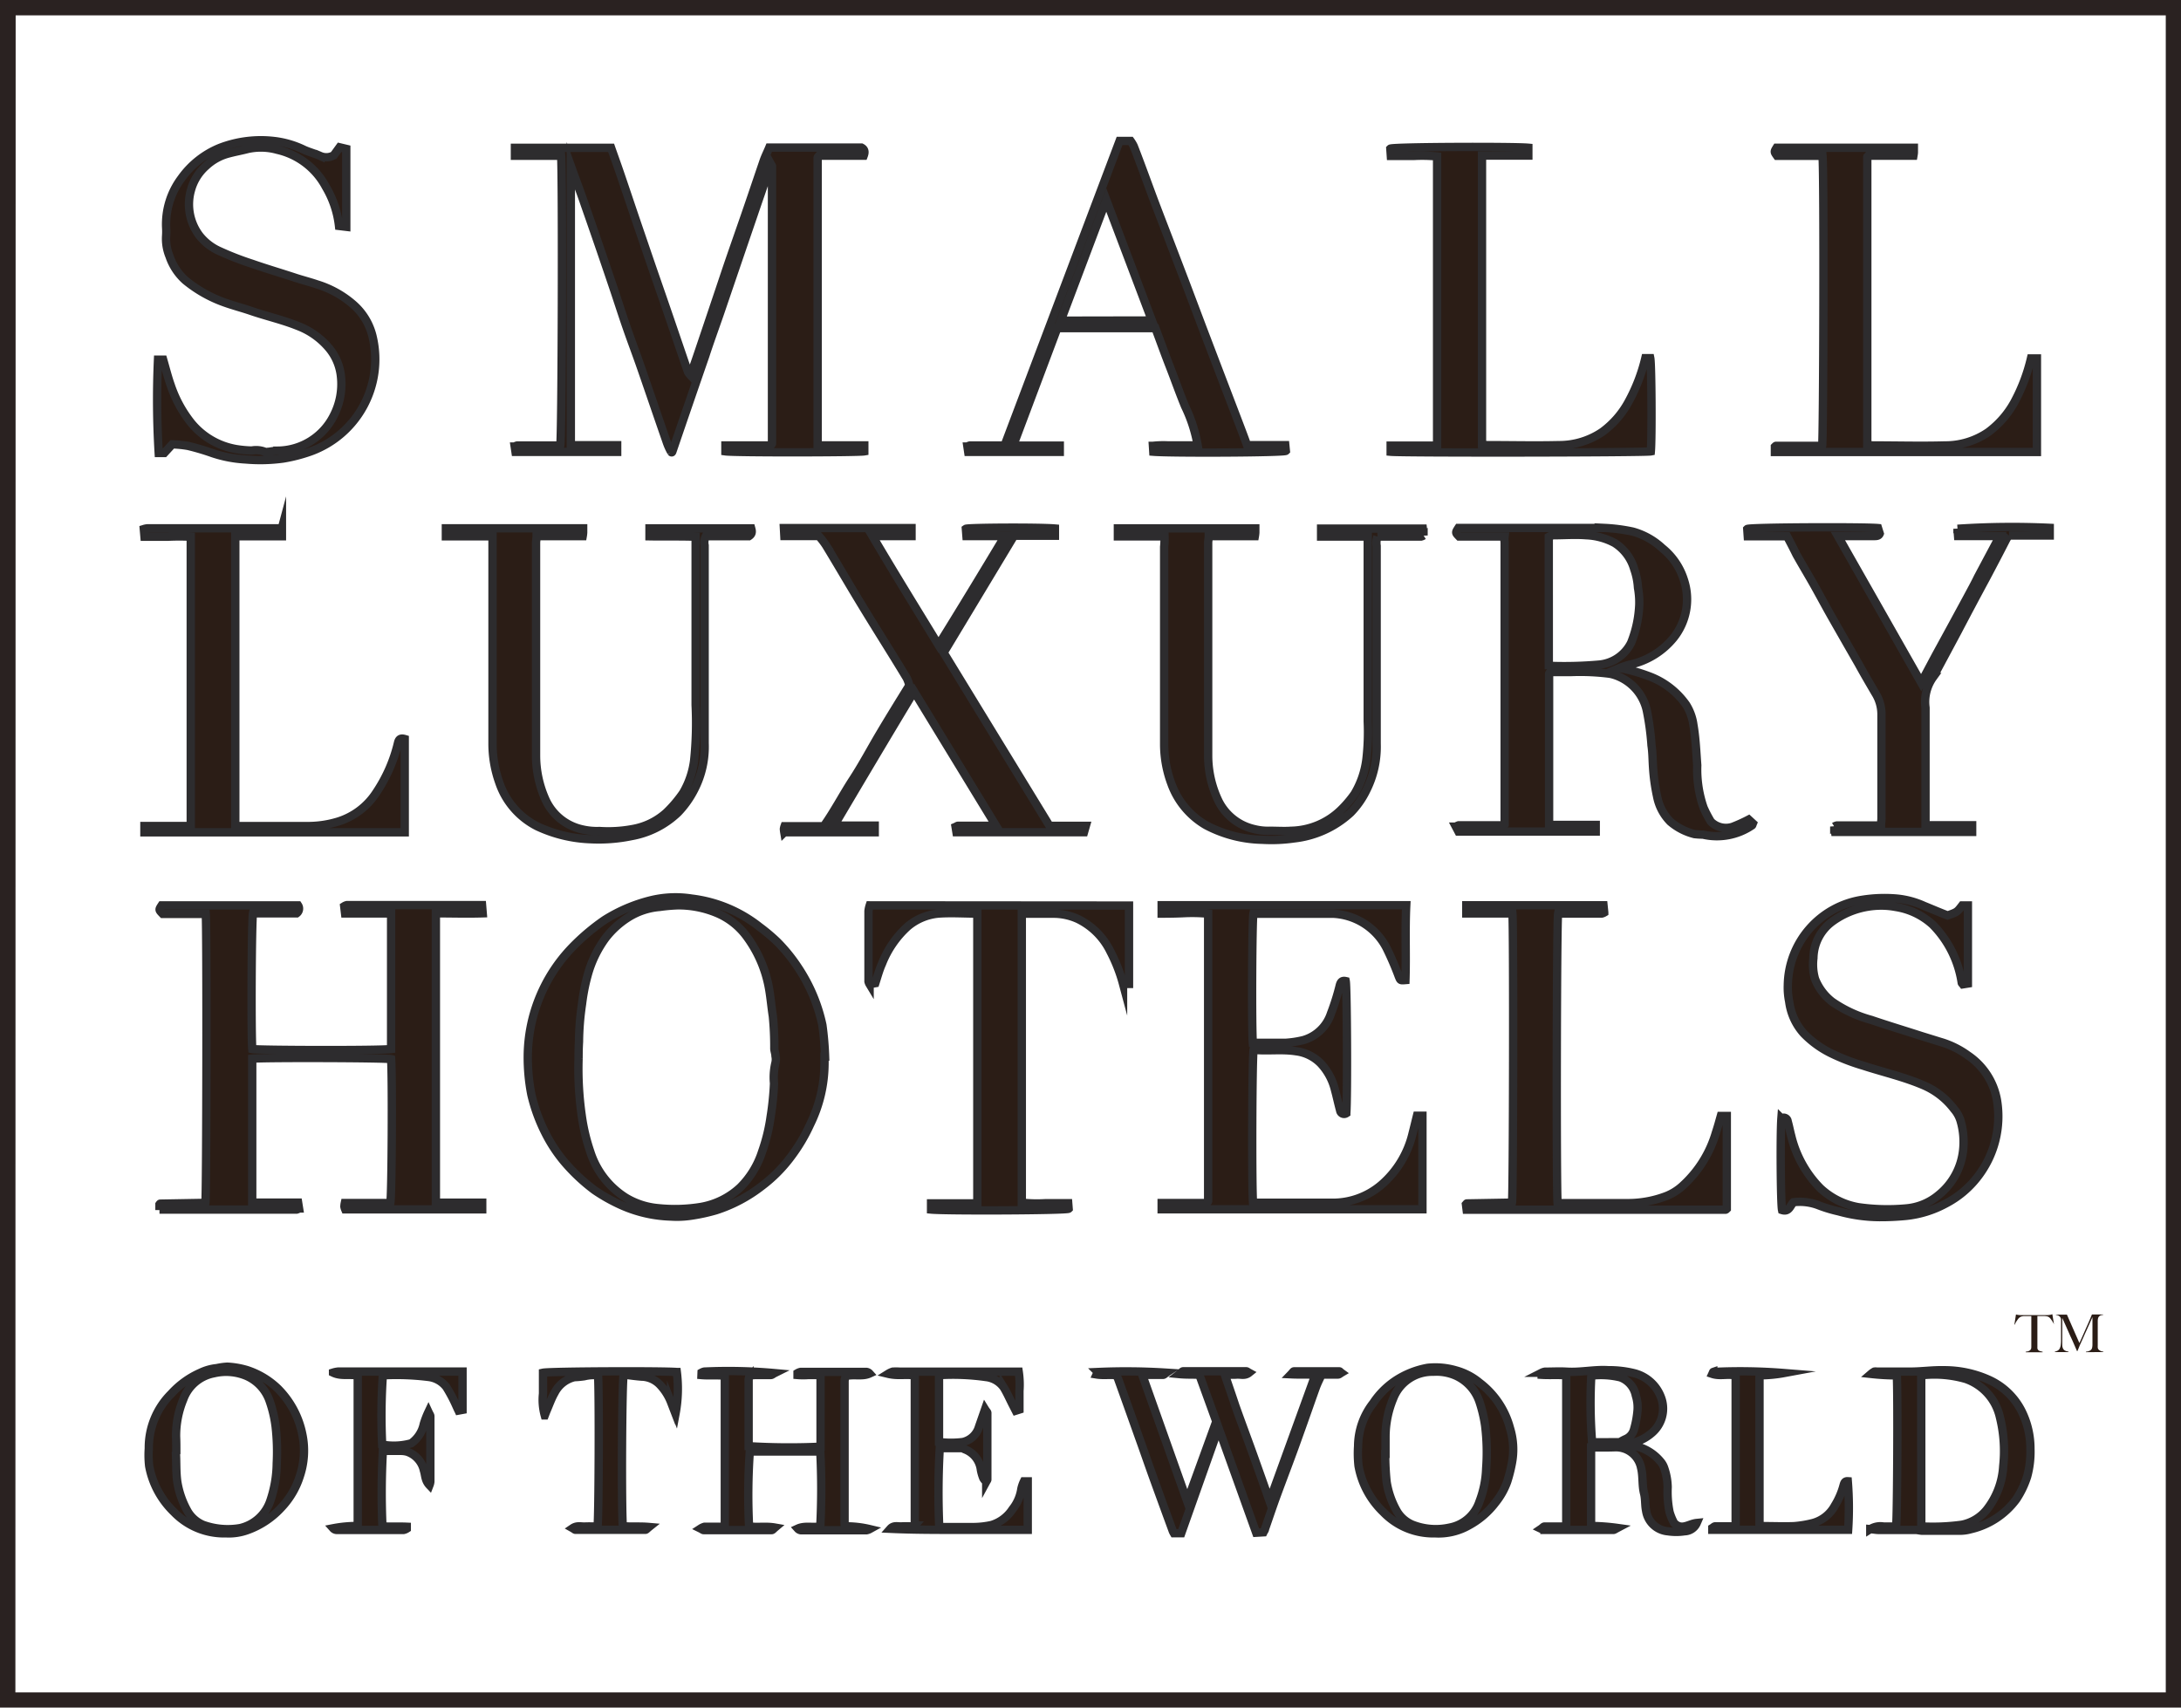 <svg id="Group_16454" data-name="Group 16454" xmlns="http://www.w3.org/2000/svg" xmlns:xlink="http://www.w3.org/1999/xlink" width="65.468" height="51.263" viewBox="0 0 65.468 51.263">
  <defs>
    <clipPath id="clip-path">
      <rect id="Rectangle_8814" data-name="Rectangle 8814" width="65.468" height="51.263" fill="none"/>
    </clipPath>
  </defs>
  <g id="Group_16453" data-name="Group 16453" clip-path="url(#clip-path)">
    <path id="Path_100998" data-name="Path 100998" d="M.125.125H65.539V51.333H.125ZM.435,51.03H65.181a.046.046,0,0,0,.022,0A.287.287,0,0,0,65.234,51V.487a.046.046,0,0,0,0-.022.288.288,0,0,0-.028-.031H.489a.046.046,0,0,0-.022,0A.178.178,0,0,0,.443.459Z" transform="translate(-0.098 -0.098)" fill="#2a2221"/>
    <path id="Path_100999" data-name="Path 100999" d="M.125.125H65.539V51.333H.125ZM.435,51.03H65.181a.046.046,0,0,0,.022,0A.287.287,0,0,0,65.234,51V.487a.046.046,0,0,0,0-.022.288.288,0,0,0-.028-.031H.489a.046.046,0,0,0-.022,0A.178.178,0,0,0,.443.459Z" transform="translate(-0.098 -0.098)" fill="none" stroke="#2a2221" stroke-miterlimit="10" stroke-width="0.25"/>
    <path id="Path_101000" data-name="Path 101000" d="M72.248,20.569H70.862v-.238h2.887c.089.255.185.517.275.783.19.556.375,1.114.565,1.668s.371,1.09.556,1.62q.252.726.5,1.454c.137.4.273.8.41,1.2a.546.546,0,0,0,.074.1c.1-.27.185-.515.268-.763q.409-1.21.815-2.423c.181-.532.368-1.062.552-1.594s.371-1.09.56-1.644c.048-.14.116-.273.172-.408h2.767c.1.052.109.135.068.244H79.991l-.031.033a.048.048,0,0,0-.011.022v8.641h1.4v.179c-.2.035-3.879.041-4.169,0v-.177h1.35l.035-.033s.013-.013.013-.02V20.877c0-.013-.015-.026-.031-.055-.174.51-.349,1.01-.519,1.511q-.51,1.491-1.018,2.983c-.146.423-.3.842-.436,1.262q-.495,1.43-.983,2.861c-.016.057-.037.026-.037.026a1.751,1.751,0,0,1-.144-.325c-.253-.726-.5-1.454-.752-2.18-.146-.423-.305-.839-.451-1.262s-.275-.831-.416-1.245q-.4-1.186-.815-2.37c-.137-.4-.286-.794-.436-1.21v8.386h1.391v.2H70.879l-.024-.161a.248.248,0,0,1,.074-.031h1.293c.052-.2.07-8.168.026-8.694" transform="translate(-55.405 -15.893)" fill="#2b1d16"/>
    <path id="Path_101001" data-name="Path 101001" d="M72.248,20.569H70.862v-.238h2.887c.089.255.185.517.275.783.19.556.375,1.114.565,1.668s.371,1.09.556,1.62q.252.726.5,1.454c.137.4.273.8.41,1.2a.546.546,0,0,0,.074.1c.1-.27.185-.515.268-.763q.409-1.21.815-2.423c.181-.532.368-1.062.552-1.594s.371-1.09.56-1.644c.048-.14.116-.273.172-.408h2.767c.1.052.109.135.068.244H79.991l-.031.033a.048.048,0,0,0-.011.022v8.641h1.4v.179c-.2.035-3.879.041-4.169,0v-.177h1.35l.035-.033s.013-.013.013-.02V20.877c0-.013-.015-.026-.031-.055-.174.51-.349,1.01-.519,1.511q-.51,1.491-1.018,2.983c-.146.423-.3.842-.436,1.262q-.495,1.43-.983,2.861c-.016.057-.037.026-.037.026a1.751,1.751,0,0,1-.144-.325c-.253-.726-.5-1.454-.752-2.18-.146-.423-.305-.839-.451-1.262s-.275-.831-.416-1.245q-.4-1.186-.815-2.37c-.137-.4-.286-.794-.436-1.21v8.386h1.391v.2H70.879l-.024-.161a.248.248,0,0,1,.074-.031h1.293C72.274,29.066,72.292,21.095,72.248,20.569Z" transform="translate(-55.405 -15.893)" fill="#2b1d16" stroke="#2d2c2e" stroke-miterlimit="10" stroke-width="0.25"/>
    <path id="Path_101002" data-name="Path 101002" d="M21.955,133.769v-.17s.015-.022.022-.022l1.356-.024c.035-.2.046-8.321.011-8.674H22.053c-.12-.124-.12-.124-.033-.257h4.095a.176.176,0,0,1-.044.24H24.763c-.044.2-.059,3.637-.022,4.073.188.035,3.818.046,4.167,0v-4.069H27.526l-.026-.218a.264.264,0,0,1,.078-.033h4.06l.02.246c-.475.015-.933,0-1.406,0v8.687h1.391v.2H27.53a.379.379,0,0,1-.024-.083.587.587,0,0,1,.013-.107h1.365c.046-.2.063-3.8.024-4.32-.188-.037-3.794-.048-4.169-.013v4.32h1.378l.028.177a.265.265,0,0,1-.074.033H21.955Z" transform="translate(-17.168 -97.443)" fill="#2b1d16"/>
    <path id="Path_101003" data-name="Path 101003" d="M21.955,133.769v-.17s.015-.022.022-.022l1.356-.024c.035-.2.046-8.321.011-8.674H22.053c-.12-.124-.12-.124-.033-.257h4.095a.176.176,0,0,1-.044.24H24.763c-.044.2-.059,3.637-.022,4.073.188.035,3.818.046,4.167,0v-4.069H27.526l-.026-.218a.264.264,0,0,1,.078-.033h4.06l.02.246c-.475.015-.933,0-1.406,0v8.687h1.391v.2H27.53a.379.379,0,0,1-.024-.083.587.587,0,0,1,.013-.107h1.365c.046-.2.063-3.8.024-4.32-.188-.037-3.794-.048-4.169-.013v4.32h1.378l.028.177a.265.265,0,0,1-.074.033H21.955Z" transform="translate(-17.168 -97.443)" fill="#2b1d16" stroke="#2d2c2e" stroke-miterlimit="10" stroke-width="0.25"/>
    <path id="Path_101004" data-name="Path 101004" d="M201.909,72.942h-1.363c-.113-.116-.113-.116-.022-.257h4.394a5.206,5.206,0,0,1,.837.109,2.115,2.115,0,0,1,.885.495,1.976,1.976,0,0,1,.654.959,1.851,1.851,0,0,1-.318,1.744,2.322,2.322,0,0,1-1.265.787,2.172,2.172,0,0,0-.349.111,5,5,0,0,1,.872.242,2.357,2.357,0,0,1,1.125.861,1.5,1.5,0,0,1,.218.6c.07.4.085.809.116,1.217a3.5,3.5,0,0,0,.19,1.271,3.594,3.594,0,0,0,.218.419.638.638,0,0,0,.654.157,4.671,4.671,0,0,0,.482-.218l.126.116c-.013.031-.015.052-.026.059a1.864,1.864,0,0,1-1.474.277,2.243,2.243,0,0,1-.251-.015,1.766,1.766,0,0,1-.726-.373,1.476,1.476,0,0,1-.4-.765,5.757,5.757,0,0,1-.12-.872c-.015-.218-.013-.436-.046-.654a7.965,7.965,0,0,0-.144-1.058,1.452,1.452,0,0,0-1.018-1.071.846.846,0,0,0-.1-.022,6.981,6.981,0,0,0-1.151-.05h-.624l-.026.026a.044.044,0,0,0-.011.022V81.6h1.4v.2h-4.121l-.078-.148a.317.317,0,0,1,.085-.041h1.354l.026-.026a.041.041,0,0,0,0-.022V73.115a.667.667,0,0,1-.011-.172m1.328,3.862c.026,0,.039.022.054.022a11.85,11.85,0,0,0,1.457-.039,1.191,1.191,0,0,0,.959-.654,3.441,3.441,0,0,0,.246-1.158,2.478,2.478,0,0,0-.039-.495,2.042,2.042,0,0,0-.113-.558,1.379,1.379,0,0,0-.587-.785,1.975,1.975,0,0,0-.855-.233c-.327-.026-.654,0-.986,0a.466.466,0,0,0-.137.048Z" transform="translate(-156.746 -56.836)" fill="#2b1d16"/>
    <path id="Path_101005" data-name="Path 101005" d="M201.909,72.942h-1.363c-.113-.116-.113-.116-.022-.257h4.394a5.206,5.206,0,0,1,.837.109,2.115,2.115,0,0,1,.885.495,1.976,1.976,0,0,1,.654.959,1.851,1.851,0,0,1-.318,1.744,2.322,2.322,0,0,1-1.265.787,2.172,2.172,0,0,0-.349.111,5,5,0,0,1,.872.242,2.357,2.357,0,0,1,1.125.861,1.5,1.5,0,0,1,.218.6c.07.4.085.809.116,1.217a3.5,3.5,0,0,0,.19,1.271,3.594,3.594,0,0,0,.218.419.638.638,0,0,0,.654.157,4.671,4.671,0,0,0,.482-.218l.126.116c-.013.031-.015.052-.026.059a1.864,1.864,0,0,1-1.474.277,2.243,2.243,0,0,1-.251-.015,1.766,1.766,0,0,1-.726-.373,1.476,1.476,0,0,1-.4-.765,5.757,5.757,0,0,1-.12-.872c-.015-.218-.013-.436-.046-.654a7.965,7.965,0,0,0-.144-1.058,1.452,1.452,0,0,0-1.018-1.071.846.846,0,0,0-.1-.022,6.981,6.981,0,0,0-1.151-.05h-.624l-.026.026a.044.044,0,0,0-.011.022V81.6h1.4v.2h-4.121l-.078-.148a.317.317,0,0,1,.085-.041h1.354l.026-.026a.041.041,0,0,0,0-.022V73.115A.667.667,0,0,1,201.909,72.942Zm1.328,3.862c.026,0,.039.022.054.022a11.85,11.85,0,0,0,1.457-.039,1.191,1.191,0,0,0,.959-.654,3.441,3.441,0,0,0,.246-1.158,2.478,2.478,0,0,0-.039-.495,2.042,2.042,0,0,0-.113-.558,1.379,1.379,0,0,0-.587-.785,1.975,1.975,0,0,0-.855-.233c-.327-.026-.654,0-.986,0a.466.466,0,0,0-.137.048Z" transform="translate(-156.746 -56.836)" fill="#2b1d16" stroke="#2d2c2e" stroke-miterlimit="10" stroke-width="0.25"/>
    <path id="Path_101006" data-name="Path 101006" d="M81.562,128.336v.2a4.176,4.176,0,0,1-.436,1.847,5.064,5.064,0,0,1-.56.944,4.342,4.342,0,0,1-.9.907,4.447,4.447,0,0,1-1.361.717,5.444,5.444,0,0,1-.7.155,2.881,2.881,0,0,1-.654.033,3.923,3.923,0,0,1-1.559-.373,5.153,5.153,0,0,1-.737-.421,5.535,5.535,0,0,1-.909-.855,4.445,4.445,0,0,1-.549-.831,5.124,5.124,0,0,1-.436-1.186,5.809,5.809,0,0,1-.107-1.143,4.753,4.753,0,0,1,1.332-3.271,6.387,6.387,0,0,1,.975-.824,4.71,4.71,0,0,1,1.389-.591,3.127,3.127,0,0,1,1.225-.05,4.062,4.062,0,0,1,2.041.853,5.5,5.5,0,0,1,.519.436,4.894,4.894,0,0,1,.63.774,4.984,4.984,0,0,1,.733,1.733,9.165,9.165,0,0,1,.081.946Zm-7.383.063a9.857,9.857,0,0,0,.094,1.7,5.757,5.757,0,0,0,.257,1.09,2.533,2.533,0,0,0,1.058,1.378,2.261,2.261,0,0,0,.983.321,4.849,4.849,0,0,0,1.278-.037,2.31,2.31,0,0,0,1.186-.589,2.662,2.662,0,0,0,.654-1.073,5.329,5.329,0,0,0,.257-1.058,8.508,8.508,0,0,0,.1-.99,1.862,1.862,0,0,1,.044-.621.475.475,0,0,0,0-.2c0-.074-.031-.146-.035-.218a9.431,9.431,0,0,0-.044-.977c-.041-.259-.063-.525-.107-.787a3.708,3.708,0,0,0-.682-1.611,2.133,2.133,0,0,0-.922-.713,2.988,2.988,0,0,0-1.14-.218,5.11,5.11,0,0,0-.545.048,2.083,2.083,0,0,0-.955.321,2.633,2.633,0,0,0-.676.621,3.387,3.387,0,0,0-.534,1.116,5.754,5.754,0,0,0-.166.85,8.145,8.145,0,0,0-.092,1.143C74.181,128.064,74.179,128.231,74.179,128.4Z" transform="translate(-56.812 -96.618)" fill="#2b1d16"/>
    <path id="Path_101007" data-name="Path 101007" d="M81.562,128.336v.2a4.176,4.176,0,0,1-.436,1.847,5.064,5.064,0,0,1-.56.944,4.342,4.342,0,0,1-.9.907,4.447,4.447,0,0,1-1.361.717,5.444,5.444,0,0,1-.7.155,2.881,2.881,0,0,1-.654.033,3.923,3.923,0,0,1-1.559-.373,5.153,5.153,0,0,1-.737-.421,5.535,5.535,0,0,1-.909-.855,4.445,4.445,0,0,1-.549-.831,5.124,5.124,0,0,1-.436-1.186,5.809,5.809,0,0,1-.107-1.143,4.753,4.753,0,0,1,1.332-3.271,6.387,6.387,0,0,1,.975-.824,4.71,4.71,0,0,1,1.389-.591,3.127,3.127,0,0,1,1.225-.05,4.062,4.062,0,0,1,2.041.853,5.5,5.5,0,0,1,.519.436,4.894,4.894,0,0,1,.63.774,4.984,4.984,0,0,1,.733,1.733,9.165,9.165,0,0,1,.081.946Zm-7.383.063a9.857,9.857,0,0,0,.094,1.7,5.757,5.757,0,0,0,.257,1.09,2.533,2.533,0,0,0,1.058,1.378,2.261,2.261,0,0,0,.983.321,4.849,4.849,0,0,0,1.278-.037,2.31,2.31,0,0,0,1.186-.589,2.662,2.662,0,0,0,.654-1.073,5.329,5.329,0,0,0,.257-1.058,8.508,8.508,0,0,0,.1-.99,1.862,1.862,0,0,1,.044-.621.475.475,0,0,0,0-.2c0-.074-.031-.146-.035-.218a9.431,9.431,0,0,0-.044-.977c-.041-.259-.063-.525-.107-.787a3.708,3.708,0,0,0-.682-1.611,2.133,2.133,0,0,0-.922-.713,2.988,2.988,0,0,0-1.14-.218,5.11,5.11,0,0,0-.545.048,2.083,2.083,0,0,0-.955.321,2.633,2.633,0,0,0-.676.621,3.387,3.387,0,0,0-.534,1.116,5.754,5.754,0,0,0-.166.85,8.145,8.145,0,0,0-.092,1.143C74.181,128.064,74.179,128.231,74.179,128.4Z" transform="translate(-56.812 -96.618)" fill="#2b1d16" stroke="#2d2c2e" stroke-miterlimit="10" stroke-width="0.25"/>
    <path id="Path_101008" data-name="Path 101008" d="M159.9,124.878v-.253h7.342c-.037.778,0,1.515-.024,2.248-.155.013-.15.011-.2-.109a9.066,9.066,0,0,0-.364-.846,1.9,1.9,0,0,0-1.6-1.036h-2.4c-.039.19-.055,3.421-.017,3.875h.975a3.054,3.054,0,0,0,.539-.081,1.228,1.228,0,0,0,.831-.8,7.066,7.066,0,0,0,.266-.85c.028-.1.072-.146.177-.122.039.188.055,3.506.017,3.968a.12.12,0,0,1-.185-.087c-.057-.207-.1-.416-.157-.624a1.775,1.775,0,0,0-.423-.783,1.251,1.251,0,0,0-.741-.368c-.436-.068-.853,0-1.276-.044-.044.2-.057,4.143-.017,4.592h2.372a2.244,2.244,0,0,0,1.487-.543,2.926,2.926,0,0,0,.933-1.55c.044-.168.083-.336.129-.519h.164v2.808H159.9v-.188h1.356l.028-.033a.048.048,0,0,0,.011-.022V124.88a5.163,5.163,0,0,0-.706-.017c-.216.011-.443.015-.691.015" transform="translate(-125.03 -97.451)" fill="#2b1d16"/>
    <path id="Path_101009" data-name="Path 101009" d="M159.9,124.878v-.253h7.342c-.037.778,0,1.515-.024,2.248-.155.013-.15.011-.2-.109a9.066,9.066,0,0,0-.364-.846,1.9,1.9,0,0,0-1.6-1.036h-2.4c-.039.19-.055,3.421-.017,3.875h.975a3.054,3.054,0,0,0,.539-.081,1.228,1.228,0,0,0,.831-.8,7.066,7.066,0,0,0,.266-.85c.028-.1.072-.146.177-.122.039.188.055,3.506.017,3.968a.12.12,0,0,1-.185-.087c-.057-.207-.1-.416-.157-.624a1.775,1.775,0,0,0-.423-.783,1.251,1.251,0,0,0-.741-.368c-.436-.068-.853,0-1.276-.044-.044.2-.057,4.143-.017,4.592h2.372a2.244,2.244,0,0,0,1.487-.543,2.926,2.926,0,0,0,.933-1.55c.044-.168.083-.336.129-.519h.164v2.808H159.9v-.188h1.356l.028-.033a.048.048,0,0,0,.011-.022V124.88a5.163,5.163,0,0,0-.706-.017C160.37,124.874,160.144,124.878,159.9,124.878Z" transform="translate(-125.03 -97.451)" fill="#2b1d16" stroke="#2d2c2e" stroke-miterlimit="10" stroke-width="0.25"/>
    <path id="Path_101010" data-name="Path 101010" d="M116.066,72.674v.218h-1.228L112.725,76.4l3.179,5.2h1.09l-.055.192h-3.829l-.026-.161c.031-.013.052-.033.074-.033h1.14l-2.46-4.032c-.815,1.35-1.6,2.673-2.4,4.027h1.219v.2h-2.715a.842.842,0,0,1-.011-.1.427.427,0,0,1,.02-.081h1.175c.318-.447.569-.935.872-1.4s.547-.931.826-1.4.569-.938.872-1.428a1.031,1.031,0,0,0-.076-.218c-.436-.724-.894-1.441-1.334-2.165-.366-.6-.722-1.215-1.09-1.819a2.292,2.292,0,0,0-.218-.283h-1.034l-.013-.238h3.831v.24h-1.173c.654,1.11,1.308,2.167,1.982,3.271.678-1.09,1.33-2.167,1.993-3.271H113.41l-.017-.218c.055-.039,2.189-.052,2.673-.011" transform="translate(-84.4 -56.808)" fill="#2b1d16"/>
    <path id="Path_101011" data-name="Path 101011" d="M116.066,72.674v.218h-1.228L112.725,76.4l3.179,5.2h1.09l-.055.192h-3.829l-.026-.161c.031-.013.052-.033.074-.033h1.14l-2.46-4.032c-.815,1.35-1.6,2.673-2.4,4.027h1.219v.2h-2.715a.842.842,0,0,1-.011-.1.427.427,0,0,1,.02-.081h1.175c.318-.447.569-.935.872-1.4s.547-.931.826-1.4.569-.938.872-1.428a1.031,1.031,0,0,0-.076-.218c-.436-.724-.894-1.441-1.334-2.165-.366-.6-.722-1.215-1.09-1.819a2.292,2.292,0,0,0-.218-.283h-1.034l-.013-.238h3.831v.24h-1.173c.654,1.11,1.308,2.167,1.982,3.271.678-1.09,1.33-2.167,1.993-3.271H113.41l-.017-.218C113.447,72.645,115.582,72.632,116.066,72.674Z" transform="translate(-84.4 -56.808)" fill="#2b1d16" stroke="#2d2c2e" stroke-miterlimit="10" stroke-width="0.25"/>
    <path id="Path_101012" data-name="Path 101012" d="M21.658,25.9h.155c.078.27.144.534.235.789a3.707,3.707,0,0,0,.606,1.108A2.23,2.23,0,0,0,24,28.583a3.374,3.374,0,0,0,.471.044.73.73,0,0,1,.4.039c.024.013.065,0,.1,0,.089-.011.179-.028.27-.035a1.9,1.9,0,0,0,1.692-1.053,2.065,2.065,0,0,0,.218-1.16,1.58,1.58,0,0,0-.34-.842,2.263,2.263,0,0,0-.957-.689c-.454-.183-.931-.29-1.391-.447-.266-.092-.539-.161-.8-.255a3.894,3.894,0,0,1-1.186-.669,1.71,1.71,0,0,1-.475-.724,1.365,1.365,0,0,1-.1-.611,1.959,1.959,0,0,0,0-.253,2.3,2.3,0,0,1,.458-1.474,2.645,2.645,0,0,1,1.167-.918,3.427,3.427,0,0,1,1.622-.2,2.793,2.793,0,0,1,.9.266c.157.07.327.113.486.185a.449.449,0,0,0,.4-.024l.174-.24.2.048v2.34l-.218-.026a2.935,2.935,0,0,0-.392-1.169A2.2,2.2,0,0,0,25.243,19.6a1.829,1.829,0,0,0-.89-.026c-.2.052-.4.087-.6.142a1.563,1.563,0,0,0-.654.368,1.48,1.48,0,0,0-.454.733,1.561,1.561,0,0,0,.251,1.35,1.589,1.589,0,0,0,.628.482,8.794,8.794,0,0,0,.949.368c.436.153.9.288,1.345.436.2.063.412.118.617.188a2.977,2.977,0,0,1,1.09.608,1.837,1.837,0,0,1,.584,1,2.942,2.942,0,0,1-1.853,3.4,4.761,4.761,0,0,1-.837.218,5.05,5.05,0,0,1-1.127.028,3.75,3.75,0,0,1-.994-.188,7.273,7.273,0,0,0-.735-.218,3.407,3.407,0,0,0-.478-.048l-.238.259h-.168a27.044,27.044,0,0,1-.02-2.8" transform="translate(-16.915 -15.102)" fill="#2b1d16"/>
    <path id="Path_101013" data-name="Path 101013" d="M21.658,25.9h.155c.078.27.144.534.235.789a3.707,3.707,0,0,0,.606,1.108A2.23,2.23,0,0,0,24,28.583a3.374,3.374,0,0,0,.471.044.73.73,0,0,1,.4.039c.024.013.065,0,.1,0,.089-.011.179-.028.27-.035a1.9,1.9,0,0,0,1.692-1.053,2.065,2.065,0,0,0,.218-1.16,1.58,1.58,0,0,0-.34-.842,2.263,2.263,0,0,0-.957-.689c-.454-.183-.931-.29-1.391-.447-.266-.092-.539-.161-.8-.255a3.894,3.894,0,0,1-1.186-.669,1.71,1.71,0,0,1-.475-.724,1.365,1.365,0,0,1-.1-.611,1.959,1.959,0,0,0,0-.253,2.3,2.3,0,0,1,.458-1.474,2.645,2.645,0,0,1,1.167-.918,3.427,3.427,0,0,1,1.622-.2,2.793,2.793,0,0,1,.9.266c.157.07.327.113.486.185a.449.449,0,0,0,.4-.024l.174-.24.2.048v2.34l-.218-.026a2.935,2.935,0,0,0-.392-1.169A2.2,2.2,0,0,0,25.243,19.6a1.829,1.829,0,0,0-.89-.026c-.2.052-.4.087-.6.142a1.563,1.563,0,0,0-.654.368,1.48,1.48,0,0,0-.454.733,1.561,1.561,0,0,0,.251,1.35,1.589,1.589,0,0,0,.628.482,8.794,8.794,0,0,0,.949.368c.436.153.9.288,1.345.436.2.063.412.118.617.188a2.977,2.977,0,0,1,1.09.608,1.837,1.837,0,0,1,.584,1,2.942,2.942,0,0,1-1.853,3.4,4.761,4.761,0,0,1-.837.218,5.05,5.05,0,0,1-1.127.028,3.75,3.75,0,0,1-.994-.188,7.273,7.273,0,0,0-.735-.218,3.407,3.407,0,0,0-.478-.048l-.238.259h-.168A27.044,27.044,0,0,1,21.658,25.9Z" transform="translate(-16.915 -15.102)" fill="#2b1d16" stroke="#2d2c2e" stroke-miterlimit="10" stroke-width="0.25"/>
    <path id="Path_101014" data-name="Path 101014" d="M250.158,124.177c.283-.1.283-.1.436-.3h.172v2.344l-.15.024c-.017-.022-.035-.035-.035-.048a3.146,3.146,0,0,0-.872-1.744,2.127,2.127,0,0,0-1.105-.53,2.352,2.352,0,0,0-.471-.041,2.5,2.5,0,0,0-1.422.467,1.385,1.385,0,0,0-.582,1.11,1.561,1.561,0,0,0,.048.621,1.6,1.6,0,0,0,.517.689,3.8,3.8,0,0,0,1.169.543c.493.168.992.318,1.487.478l.591.183a2.667,2.667,0,0,1,.826.406,2.045,2.045,0,0,1,.872,1.343,2.961,2.961,0,0,1-.563,2.279,2.884,2.884,0,0,1-.986.831,3.18,3.18,0,0,1-1.18.364,7.915,7.915,0,0,1-.8.037,4.646,4.646,0,0,1-1.228-.174,4.152,4.152,0,0,1-.617-.188,1.561,1.561,0,0,0-.735-.085c-.1.107-.133.3-.342.235-.041-.181-.057-2.257-.02-2.752a.12.12,0,0,1,.188.087c.041.142.068.29.107.436a3.343,3.343,0,0,0,.872,1.572,2.242,2.242,0,0,0,1.143.571,6.132,6.132,0,0,0,1.43.037,1.745,1.745,0,0,0,.977-.4,2,2,0,0,0,.739-1.356,2.269,2.269,0,0,0-.072-.853.954.954,0,0,0-.2-.371,2.262,2.262,0,0,0-.892-.706c-.593-.259-1.225-.4-1.838-.6a6.213,6.213,0,0,1-.955-.368,2.942,2.942,0,0,1-.829-.6,1.767,1.767,0,0,1-.436-.955,2.072,2.072,0,0,1-.041-.495,2.632,2.632,0,0,1,2.228-2.56,4.25,4.25,0,0,1,1.051-.037,2.57,2.57,0,0,1,.809.218c.238.094.473.2.706.283" transform="translate(-191.695 -96.695)" fill="#2b1d16"/>
    <path id="Path_101015" data-name="Path 101015" d="M250.158,124.177c.283-.1.283-.1.436-.3h.172v2.344l-.15.024c-.017-.022-.035-.035-.035-.048a3.146,3.146,0,0,0-.872-1.744,2.127,2.127,0,0,0-1.105-.53,2.352,2.352,0,0,0-.471-.041,2.5,2.5,0,0,0-1.422.467,1.385,1.385,0,0,0-.582,1.11,1.561,1.561,0,0,0,.048.621,1.6,1.6,0,0,0,.517.689,3.8,3.8,0,0,0,1.169.543c.493.168.992.318,1.487.478l.591.183a2.667,2.667,0,0,1,.826.406,2.045,2.045,0,0,1,.872,1.343,2.961,2.961,0,0,1-.563,2.279,2.884,2.884,0,0,1-.986.831,3.18,3.18,0,0,1-1.18.364,7.915,7.915,0,0,1-.8.037,4.646,4.646,0,0,1-1.228-.174,4.152,4.152,0,0,1-.617-.188,1.561,1.561,0,0,0-.735-.085c-.1.107-.133.3-.342.235-.041-.181-.057-2.257-.02-2.752a.12.12,0,0,1,.188.087c.041.142.068.29.107.436a3.343,3.343,0,0,0,.872,1.572,2.242,2.242,0,0,0,1.143.571,6.132,6.132,0,0,0,1.43.037,1.745,1.745,0,0,0,.977-.4,2,2,0,0,0,.739-1.356,2.269,2.269,0,0,0-.072-.853.954.954,0,0,0-.2-.371,2.262,2.262,0,0,0-.892-.706c-.593-.259-1.225-.4-1.838-.6a6.213,6.213,0,0,1-.955-.368,2.942,2.942,0,0,1-.829-.6,1.767,1.767,0,0,1-.436-.955,2.072,2.072,0,0,1-.041-.495,2.632,2.632,0,0,1,2.228-2.56,4.25,4.25,0,0,1,1.051-.037,2.57,2.57,0,0,1,.809.218C249.69,123.987,249.925,124.089,250.158,124.177Z" transform="translate(-191.695 -96.695)" fill="#2b1d16" stroke="#2d2c2e" stroke-miterlimit="10" stroke-width="0.25"/>
    <path id="Path_101016" data-name="Path 101016" d="M127.361,124.636v2.353h-.179a4.746,4.746,0,0,0-.379-.972,2.111,2.111,0,0,0-.97-.975,1.763,1.763,0,0,0-.7-.161h-.99v8.674a4.332,4.332,0,0,0,.693.017h.7l.013.166c-.052.052-3.661.068-4.13.024v-.185h1.389v-8.7c-.4,0-.785-.028-1.167,0a1.664,1.664,0,0,0-.925.388,2.964,2.964,0,0,0-.77,1.119c-.081.179-.133.373-.2.582l-.172.031a.283.283,0,0,1-.033-.081V124.8a.843.843,0,0,1,.037-.17Z" transform="translate(-93.471 -97.451)" fill="#2b1d16"/>
    <path id="Path_101017" data-name="Path 101017" d="M127.361,124.636v2.353h-.179a4.746,4.746,0,0,0-.379-.972,2.111,2.111,0,0,0-.97-.975,1.763,1.763,0,0,0-.7-.161h-.99v8.674a4.332,4.332,0,0,0,.693.017h.7l.013.166c-.052.052-3.661.068-4.13.024v-.185h1.389v-8.7c-.4,0-.785-.028-1.167,0a1.664,1.664,0,0,0-.925.388,2.964,2.964,0,0,0-.77,1.119c-.081.179-.133.373-.2.582l-.172.031a.283.283,0,0,1-.033-.081V124.8a.843.843,0,0,1,.037-.17Z" transform="translate(-93.471 -97.451)" fill="#2b1d16" stroke="#2d2c2e" stroke-miterlimit="10" stroke-width="0.25"/>
    <path id="Path_101018" data-name="Path 101018" d="M245.758,20.587h-1.365c-.087-.122-.087-.122-.013-.242H248.5v.131c0,.036-.007.072-.013.107h-1.354l-.031.033a.047.047,0,0,0,0,.022v8.628c.065,0,.12.015.177.015.715,0,1.433.02,2.148,0a2.274,2.274,0,0,0,1.308-.4,2.78,2.78,0,0,0,.807-.946,5.314,5.314,0,0,0,.473-1.265h.179v2.808h-7.865v-.159l.013-.013s.013-.013.02-.013h1.385c.041-.216.065-8.122.015-8.709" transform="translate(-191.051 -15.909)" fill="#2b1d16"/>
    <path id="Path_101019" data-name="Path 101019" d="M245.758,20.587h-1.365c-.087-.122-.087-.122-.013-.242H248.5v.131c0,.036-.007.072-.013.107h-1.354l-.031.033a.047.047,0,0,0,0,.022v8.628c.065,0,.12.015.177.015.715,0,1.433.02,2.148,0a2.274,2.274,0,0,0,1.308-.4,2.78,2.78,0,0,0,.807-.946,5.314,5.314,0,0,0,.473-1.265h.179v2.808h-7.865v-.159l.013-.013s.013-.013.02-.013h1.385C245.784,29.08,245.808,21.174,245.758,20.587Z" transform="translate(-191.051 -15.909)" fill="#2b1d16" stroke="#2d2c2e" stroke-miterlimit="10" stroke-width="0.25"/>
    <path id="Path_101020" data-name="Path 101020" d="M204.565,133.561H206.7a3.226,3.226,0,0,0,1.143-.218,1.593,1.593,0,0,0,.462-.29,3.472,3.472,0,0,0,1.012-1.609c.055-.164.1-.331.148-.5h.179v2.787l-.017.017a.049.049,0,0,1-.022.011h-7.771l-.02-.161c.015-.017.022-.028.026-.028l1.356-.024c.037-.192.05-8.268.013-8.68h-1.385v-.246h4.119l.022.218a.274.274,0,0,1-.078.031H204.58c-.041.2-.057,8.233-.015,8.7" transform="translate(-157.81 -97.443)" fill="#2b1d16"/>
    <path id="Path_101021" data-name="Path 101021" d="M204.565,133.561H206.7a3.226,3.226,0,0,0,1.143-.218,1.593,1.593,0,0,0,.462-.29,3.472,3.472,0,0,0,1.012-1.609c.055-.164.1-.331.148-.5h.179v2.787l-.017.017a.049.049,0,0,1-.022.011h-7.771l-.02-.161c.015-.017.022-.028.026-.028l1.356-.024c.037-.192.05-8.268.013-8.68h-1.385v-.246h4.119l.022.218a.274.274,0,0,1-.078.031H204.58C204.538,125.069,204.523,133.1,204.565,133.561Z" transform="translate(-157.81 -97.443)" fill="#2b1d16" stroke="#2d2c2e" stroke-miterlimit="10" stroke-width="0.25"/>
    <path id="Path_101022" data-name="Path 101022" d="M199.051,26.565h.148c.039.188.052,2.412.017,2.8-.188.037-7.433.048-7.81.011v-.185H192.8V20.51a4.72,4.72,0,0,0-.689-.015h-.7l-.015-.218c.057-.057,3.683-.07,4.143-.028v.235h-1.391V29.16a1.483,1.483,0,0,0,.161.017c.715,0,1.433.017,2.148,0a2.3,2.3,0,0,0,1.308-.4,2.738,2.738,0,0,0,.778-.894,5.242,5.242,0,0,0,.508-1.321" transform="translate(-149.662 -15.814)" fill="#2b1d16"/>
    <path id="Path_101023" data-name="Path 101023" d="M199.051,26.565h.148c.039.188.052,2.412.017,2.8-.188.037-7.433.048-7.81.011v-.185H192.8V20.51a4.72,4.72,0,0,0-.689-.015h-.7l-.015-.218c.057-.057,3.683-.07,4.143-.028v.235h-1.391V29.16a1.483,1.483,0,0,0,.161.017c.715,0,1.433.017,2.148,0a2.3,2.3,0,0,0,1.308-.4,2.738,2.738,0,0,0,.778-.894A5.242,5.242,0,0,0,199.051,26.565Z" transform="translate(-149.662 -15.814)" fill="#2b1d16" stroke="#2d2c2e" stroke-miterlimit="10" stroke-width="0.25"/>
    <path id="Path_101024" data-name="Path 101024" d="M23.95,72.685v.249h-1.4v8.7h2.226a3.1,3.1,0,0,0,.855-.133,2.109,2.109,0,0,0,1.151-.872,4.568,4.568,0,0,0,.654-1.5c.026-.1.074-.144.2-.107v2.8H19.822v-.19h1.391V72.949a6.6,6.6,0,0,0-.689,0h-.7l-.02-.231a.616.616,0,0,1,.107-.022h4.036Z" transform="translate(-15.487 -56.836)" fill="#2b1d16"/>
    <path id="Path_101025" data-name="Path 101025" d="M23.95,72.685v.249h-1.4v8.7h2.226a3.1,3.1,0,0,0,.855-.133,2.109,2.109,0,0,0,1.151-.872,4.568,4.568,0,0,0,.654-1.5c.026-.1.074-.144.2-.107v2.8H19.822v-.19h1.391V72.949a6.6,6.6,0,0,0-.689,0h-.7l-.02-.231a.616.616,0,0,1,.107-.022h4.036Z" transform="translate(-15.487 -56.836)" fill="#2b1d16" stroke="#2d2c2e" stroke-miterlimit="10" stroke-width="0.25"/>
    <path id="Path_101026" data-name="Path 101026" d="M134.549,28.552h1.4v.188H133.2l-.024-.161a.248.248,0,0,1,.074-.031h1.042l3.452-9.143h.331a.993.993,0,0,1,.094.157c.218.558.416,1.116.626,1.675.155.41.314.82.471,1.23l.478,1.252L140.227,25l.486,1.276.558,1.461c.1.262.2.525.3.8h1.147l.017.172c-.055.055-3.449.07-3.979.026l-.011-.177a2.919,2.919,0,0,1,.458-.013h.885a4.4,4.4,0,0,0-.379-1.175c-.161-.39-.3-.787-.454-1.182s-.29-.774-.436-1.164h-2.944Zm4.165-3.757-1.369-3.617L135.979,24.8Z" transform="translate(-104.137 -15.174)" fill="#2b1d16"/>
    <path id="Path_101027" data-name="Path 101027" d="M134.549,28.552h1.4v.188H133.2l-.024-.161a.248.248,0,0,1,.074-.031h1.042l3.452-9.143h.331a.993.993,0,0,1,.094.157c.218.558.416,1.116.626,1.675.155.41.314.82.471,1.23l.478,1.252L140.227,25l.486,1.276.558,1.461c.1.262.2.525.3.8h1.147l.017.172c-.055.055-3.449.07-3.979.026l-.011-.177a2.919,2.919,0,0,1,.458-.013h.885a4.4,4.4,0,0,0-.379-1.175c-.161-.39-.3-.787-.454-1.182s-.29-.774-.436-1.164h-2.944Zm4.165-3.757-1.369-3.617L135.979,24.8Z" transform="translate(-104.137 -15.174)" fill="#2b1d16" stroke="#2d2c2e" stroke-miterlimit="10" stroke-width="0.25"/>
    <path id="Path_101028" data-name="Path 101028" d="M241.73,72.864h-1.18l-.015-.218c.055-.055,3.489-.068,3.925-.028l.052.166c-.028.072-.1.074-.166.074h-1.09l2.5,4.4.436-.818q.478-.872.955-1.755c.107-.2.218-.4.314-.6l.654-1.228h-1.252l-.017-.218a24.708,24.708,0,0,1,2.769-.028v.231h-1.223a.788.788,0,0,0-.072.094c-.2.392-.406.785-.613,1.175q-.436.807-.857,1.611l-.72,1.345-.013.022a1.276,1.276,0,0,0-.231.92v3.53h1.4v.2h-4.115l-.024-.161a.245.245,0,0,1,.074-.031h1.33c0-.081.013-.155.013-.218V78.2a1.2,1.2,0,0,0-.188-.635c-.168-.288-.336-.573-.5-.872q-.41-.713-.818-1.43c-.177-.312-.345-.628-.521-.94s-.351-.6-.523-.907c-.089-.17-.185-.355-.29-.552" transform="translate(-188.087 -56.765)" fill="#2b1d16"/>
    <path id="Path_101029" data-name="Path 101029" d="M241.73,72.864h-1.18l-.015-.218c.055-.055,3.489-.068,3.925-.028l.052.166c-.028.072-.1.074-.166.074h-1.09l2.5,4.4.436-.818q.478-.872.955-1.755c.107-.2.218-.4.314-.6l.654-1.228h-1.252l-.017-.218a24.708,24.708,0,0,1,2.769-.028v.231h-1.223a.788.788,0,0,0-.072.094c-.2.392-.406.785-.613,1.175q-.436.807-.857,1.611l-.72,1.345-.013.022a1.276,1.276,0,0,0-.231.92v3.53h1.4v.2h-4.115l-.024-.161a.245.245,0,0,1,.074-.031h1.33c0-.081.013-.155.013-.218V78.2a1.2,1.2,0,0,0-.188-.635c-.168-.288-.336-.573-.5-.872q-.41-.713-.818-1.43c-.177-.312-.345-.628-.521-.94s-.351-.6-.523-.907C241.931,73.246,241.835,73.061,241.73,72.864Z" transform="translate(-188.087 -56.765)" fill="#2b1d16" stroke="#2d2c2e" stroke-miterlimit="10" stroke-width="0.25"/>
    <path id="Path_101030" data-name="Path 101030" d="M155.287,72.985h-1.4v-.24h4.125v.126a.972.972,0,0,1-.013.107h-1.385c0,.076-.017.142-.017.2v6.393a3.156,3.156,0,0,0,.316,1.369,1.59,1.59,0,0,0,1.068.833,1.689,1.689,0,0,0,.471.05c.218,0,.423.015.632,0a2.208,2.208,0,0,0,1.5-.628,3.39,3.39,0,0,0,.406-.478,2.666,2.666,0,0,0,.358-1.047,7.132,7.132,0,0,0,.039-1.127V72.991h-1.4v-.24h3.053l.022.207a.263.263,0,0,1-.076.033h-1.308a.588.588,0,0,0-.024.279v5.94a2.906,2.906,0,0,1-.31,1.4,2.538,2.538,0,0,1-.473.672,2.989,2.989,0,0,1-1.694.77,4.748,4.748,0,0,1-.951.041,3.762,3.762,0,0,1-1.692-.436,2.368,2.368,0,0,1-1.04-1.243,3.394,3.394,0,0,1-.218-1.195V73.3a2.367,2.367,0,0,0,.013-.316" transform="translate(-120.331 -56.883)" fill="#2b1d16"/>
    <path id="Path_101031" data-name="Path 101031" d="M155.287,72.985h-1.4v-.24h4.125v.126a.972.972,0,0,1-.013.107h-1.385c0,.076-.017.142-.017.2v6.393a3.156,3.156,0,0,0,.316,1.369,1.59,1.59,0,0,0,1.068.833,1.689,1.689,0,0,0,.471.05c.218,0,.423.015.632,0a2.208,2.208,0,0,0,1.5-.628,3.39,3.39,0,0,0,.406-.478,2.666,2.666,0,0,0,.358-1.047,7.132,7.132,0,0,0,.039-1.127V72.991h-1.4v-.24h3.053l.022.207a.263.263,0,0,1-.076.033h-1.308a.588.588,0,0,0-.024.279v5.94a2.906,2.906,0,0,1-.31,1.4,2.538,2.538,0,0,1-.473.672,2.989,2.989,0,0,1-1.694.77,4.748,4.748,0,0,1-.951.041,3.762,3.762,0,0,1-1.692-.436,2.368,2.368,0,0,1-1.04-1.243,3.394,3.394,0,0,1-.218-1.195V73.3A2.367,2.367,0,0,0,155.287,72.985Z" transform="translate(-120.331 -56.883)" fill="#2b1d16" stroke="#2d2c2e" stroke-miterlimit="10" stroke-width="0.25"/>
    <path id="Path_101032" data-name="Path 101032" d="M67.481,72.975v-.238h3.053c.024.087.037.166-.07.235H69.171a.419.419,0,0,0-.035.275v5.937a2.8,2.8,0,0,1-.31,1.393,2.874,2.874,0,0,1-.488.689,2.7,2.7,0,0,1-1.4.709,4.848,4.848,0,0,1-1.217.094,4.1,4.1,0,0,1-1.607-.386,2.3,2.3,0,0,1-1.145-1.324,3.455,3.455,0,0,1-.2-1.171V72.975h-1.4v-.24H65.49v.129a.976.976,0,0,1-.013.107H64.093c0,.076-.017.142-.017.2v6.393a3.229,3.229,0,0,0,.281,1.308,1.579,1.579,0,0,0,1.1.9,1.932,1.932,0,0,0,.521.05,3.967,3.967,0,0,0,.975-.055,2.039,2.039,0,0,0,1.038-.5,3.8,3.8,0,0,0,.5-.591,2.546,2.546,0,0,0,.331-.979,10.923,10.923,0,0,0,.044-1.657V72.988c-.447-.017-.907,0-1.387-.013" transform="translate(-47.985 -56.875)" fill="#2b1d16"/>
    <path id="Path_101033" data-name="Path 101033" d="M67.481,72.975v-.238h3.053c.024.087.037.166-.07.235H69.171a.419.419,0,0,0-.035.275v5.937a2.8,2.8,0,0,1-.31,1.393,2.874,2.874,0,0,1-.488.689,2.7,2.7,0,0,1-1.4.709,4.848,4.848,0,0,1-1.217.094,4.1,4.1,0,0,1-1.607-.386,2.3,2.3,0,0,1-1.145-1.324,3.455,3.455,0,0,1-.2-1.171V72.975h-1.4v-.24H65.49v.129a.976.976,0,0,1-.013.107H64.093c0,.076-.017.142-.017.2v6.393a3.229,3.229,0,0,0,.281,1.308,1.579,1.579,0,0,0,1.1.9,1.932,1.932,0,0,0,.521.05,3.967,3.967,0,0,0,.975-.055,2.039,2.039,0,0,0,1.038-.5,3.8,3.8,0,0,0,.5-.591,2.546,2.546,0,0,0,.331-.979,10.923,10.923,0,0,0,.044-1.657V72.988C68.421,72.97,67.961,72.984,67.481,72.975Z" transform="translate(-47.985 -56.875)" fill="#2b1d16" stroke="#2d2c2e" stroke-miterlimit="10" stroke-width="0.25"/>
    <path id="Path_101034" data-name="Path 101034" d="M153.521,193.665H153.3a.574.574,0,0,1-.033-.065q-.294-.8-.587-1.609c-.144-.4-.281-.8-.423-1.193q-.316-.89-.635-1.777a.687.687,0,0,0-.057-.1c-.183-.024-.382.011-.584-.022.022-.048.026-.074.033-.074a19.14,19.14,0,0,1,2.063.02c-.046.031-.074.065-.1.065h-.626l1.35,3.8.872-2.4-.508-1.4c-.194-.015-.369,0-.6-.022.07-.054.092-.085.113-.085h1.895c.02,0,.039.02.083.044-.124.1-.251.046-.366.055s-.231,0-.362,0c.111.329.218.635.318.938.174.491.358.979.534,1.47.161.451.321.9.493,1.391l1.376-3.794c-.242-.013-.467,0-.733-.013.05-.052.07-.089.089-.089h1.363c.013,0,.024.02.057.044-.037.022-.065.052-.1.052h-.491c-.057.129-.122.253-.17.384-.174.482-.34.968-.515,1.45-.218.621-.46,1.241-.687,1.864-.113.312-.218.626-.327.938,0,.031-.026.059-.046.1l-.218.013-1.129-3.146Z" transform="translate(-118.063 -147.637)" fill="#2b1d16"/>
    <path id="Path_101035" data-name="Path 101035" d="M153.521,193.665H153.3a.574.574,0,0,1-.033-.065q-.294-.8-.587-1.609c-.144-.4-.281-.8-.423-1.193q-.316-.89-.635-1.777a.687.687,0,0,0-.057-.1c-.183-.024-.382.011-.584-.022.022-.048.026-.074.033-.074a19.14,19.14,0,0,1,2.063.02c-.046.031-.074.065-.1.065h-.626l1.35,3.8.872-2.4-.508-1.4c-.194-.015-.369,0-.6-.022.07-.054.092-.085.113-.085h1.895c.02,0,.039.02.083.044-.124.1-.251.046-.366.055s-.231,0-.362,0c.111.329.218.635.318.938.174.491.358.979.534,1.47.161.451.321.9.493,1.391l1.376-3.794c-.242-.013-.467,0-.733-.013.05-.052.07-.089.089-.089h1.363c.013,0,.024.02.057.044-.037.022-.065.052-.1.052h-.491c-.057.129-.122.253-.17.384-.174.482-.34.968-.515,1.45-.218.621-.46,1.241-.687,1.864-.113.312-.218.626-.327.938,0,.031-.026.059-.046.1l-.218.013-1.129-3.146Z" transform="translate(-118.063 -147.637)" fill="#2b1d16" stroke="#2d2c2e" stroke-miterlimit="10" stroke-width="0.25"/>
    <path id="Path_101036" data-name="Path 101036" d="M96.476,188.806a.306.306,0,0,1,.081-.031,15.533,15.533,0,0,1,2.113.046c-.052.026-.081.055-.111.057H98.1a1.283,1.283,0,0,0-.153.015l-.033.033a.057.057,0,0,0-.013.022.356.356,0,0,0-.013.074v1.993a20.2,20.2,0,0,0,2.159.015v-2.152h-.355a2.16,2.16,0,0,1-.336,0v-.057a.3.3,0,0,1,.1-.037h1.962a.152.152,0,0,1,.1.05c-.218.1-.471.013-.713.076a.526.526,0,0,0-.037.135v4.3a.438.438,0,0,0,.015.076,3.05,3.05,0,0,1,.739.083.314.314,0,0,1-.1.035H99.463a.151.151,0,0,1-.1-.05c.218-.1.456-.02.676-.068a22.026,22.026,0,0,0,0-2.246H97.923a18.872,18.872,0,0,0-.022,2.246c.242.041.493-.013.778.037-.052.044-.074.076-.1.076H96.537c-.02,0-.039-.02-.092-.046a.434.434,0,0,1,.118-.054h.573l.026-.024a.045.045,0,0,0,.011-.02V188.9c-.238-.026-.473,0-.7-.02Z" transform="translate(-75.416 -147.6)" fill="#2b1d16"/>
    <path id="Path_101037" data-name="Path 101037" d="M96.476,188.806a.306.306,0,0,1,.081-.031,15.533,15.533,0,0,1,2.113.046c-.052.026-.081.055-.111.057H98.1a1.283,1.283,0,0,0-.153.015l-.033.033a.057.057,0,0,0-.013.022.356.356,0,0,0-.013.074v1.993a20.2,20.2,0,0,0,2.159.015v-2.152h-.355a2.16,2.16,0,0,1-.336,0v-.057a.3.3,0,0,1,.1-.037h1.962a.152.152,0,0,1,.1.05c-.218.1-.471.013-.713.076a.526.526,0,0,0-.037.135v4.3a.438.438,0,0,0,.015.076,3.05,3.05,0,0,1,.739.083.314.314,0,0,1-.1.035H99.463a.151.151,0,0,1-.1-.05c.218-.1.456-.02.676-.068a22.026,22.026,0,0,0,0-2.246H97.923a18.872,18.872,0,0,0-.022,2.246c.242.041.493-.013.778.037-.052.044-.074.076-.1.076H96.537c-.02,0-.039-.02-.092-.046a.434.434,0,0,1,.118-.054h.573l.026-.024a.045.045,0,0,0,.011-.02V188.9c-.238-.026-.473,0-.7-.02Z" transform="translate(-75.416 -147.6)" fill="#2b1d16" stroke="#2d2c2e" stroke-miterlimit="10" stroke-width="0.25"/>
    <path id="Path_101038" data-name="Path 101038" d="M258.286,188.806a7.225,7.225,0,0,1-.774-.044.6.6,0,0,1,.1-.07.222.222,0,0,1,.074,0h1.01c.336,0,.667-.05,1-.041a3.245,3.245,0,0,1,1.328.275,2.039,2.039,0,0,1,1,.935,2.511,2.511,0,0,1,.273,1.151,2.782,2.782,0,0,1-.1.839,2.725,2.725,0,0,1-.323.672,2.36,2.36,0,0,1-1.367.9,1.227,1.227,0,0,1-.345.046h-1.1c-.074,0-.148-.024-.218-.024h-1.112c-.061,0-.122-.013-.242-.024a.567.567,0,0,1,.4-.078h.375c.035-.2.05-4.077.017-4.542m.735,4.533a6.414,6.414,0,0,0,1.217-.05,1.28,1.28,0,0,0,.735-.436,2.323,2.323,0,0,0,.508-1.326,4.214,4.214,0,0,0-.1-1.467,1.583,1.583,0,0,0-1.023-1.147,3.382,3.382,0,0,0-1.339-.109Z" transform="translate(-201.349 -147.516)" fill="#2b1d16"/>
    <path id="Path_101039" data-name="Path 101039" d="M258.286,188.806a7.225,7.225,0,0,1-.774-.044.6.6,0,0,1,.1-.07.222.222,0,0,1,.074,0h1.01c.336,0,.667-.05,1-.041a3.245,3.245,0,0,1,1.328.275,2.039,2.039,0,0,1,1,.935,2.511,2.511,0,0,1,.273,1.151,2.782,2.782,0,0,1-.1.839,2.725,2.725,0,0,1-.323.672,2.36,2.36,0,0,1-1.367.9,1.227,1.227,0,0,1-.345.046h-1.1c-.074,0-.148-.024-.218-.024h-1.112c-.061,0-.122-.013-.242-.024a.567.567,0,0,1,.4-.078h.375C258.3,193.147,258.319,189.271,258.286,188.806Zm.735,4.533a6.414,6.414,0,0,0,1.217-.05,1.28,1.28,0,0,0,.735-.436,2.323,2.323,0,0,0,.508-1.326,4.214,4.214,0,0,0-.1-1.467,1.583,1.583,0,0,0-1.023-1.147,3.382,3.382,0,0,0-1.339-.109Z" transform="translate(-201.349 -147.516)" fill="#2b1d16" stroke="#2d2c2e" stroke-miterlimit="10" stroke-width="0.25"/>
    <path id="Path_101040" data-name="Path 101040" d="M213.671,190.954v2.357a6.192,6.192,0,0,1,.792.059c-.07.037-.1.059-.12.059h-2.071a.416.416,0,0,1-.1-.033c.046-.031.072-.068.1-.068h.654v-4.54c-.251-.02-.5,0-.739-.015v-.061a.347.347,0,0,1,.1-.033c.218,0,.436-.013.654,0,.421.026.835-.072,1.252-.044a3.129,3.129,0,0,1,.787.094,1.16,1.16,0,0,1,.818.807.957.957,0,0,1-.29.97,1.382,1.382,0,0,1-.676.329.566.566,0,0,0,.118.068,1.366,1.366,0,0,1,.8.467.576.576,0,0,1,.113.192,1.842,1.842,0,0,1,.107.584,3.043,3.043,0,0,0,.057.746,1.719,1.719,0,0,0,.135.329c.233.236.436.024.682,0a.412.412,0,0,1-.368.249,1.668,1.668,0,0,1-.5,0,.724.724,0,0,1-.654-.621c-.035-.17-.017-.351-.061-.519-.063-.253-.026-.51-.089-.765a.767.767,0,0,0-.77-.617c-.233.009-.475.007-.733.007m.857-.157c.057-.031.113-.065.174-.092a.436.436,0,0,0,.257-.29,2.934,2.934,0,0,0,.107-.582,1.163,1.163,0,0,0-.052-.436.731.731,0,0,0-.464-.547,2.451,2.451,0,0,0-.872-.052,14.81,14.81,0,0,0,.024,2Z" transform="translate(-165.911 -147.501)" fill="#2b1d16"/>
    <path id="Path_101041" data-name="Path 101041" d="M213.671,190.954v2.357a6.192,6.192,0,0,1,.792.059c-.07.037-.1.059-.12.059h-2.071a.416.416,0,0,1-.1-.033c.046-.031.072-.068.1-.068h.654v-4.54c-.251-.02-.5,0-.739-.015v-.061a.347.347,0,0,1,.1-.033c.218,0,.436-.013.654,0,.421.026.835-.072,1.252-.044a3.129,3.129,0,0,1,.787.094,1.16,1.16,0,0,1,.818.807.957.957,0,0,1-.29.97,1.382,1.382,0,0,1-.676.329.566.566,0,0,0,.118.068,1.366,1.366,0,0,1,.8.467.576.576,0,0,1,.113.192,1.842,1.842,0,0,1,.107.584,3.043,3.043,0,0,0,.057.746,1.719,1.719,0,0,0,.135.329c.233.236.436.024.682,0a.412.412,0,0,1-.368.249,1.668,1.668,0,0,1-.5,0,.724.724,0,0,1-.654-.621c-.035-.17-.017-.351-.061-.519-.063-.253-.026-.51-.089-.765a.767.767,0,0,0-.77-.617C214.17,190.956,213.928,190.954,213.671,190.954Zm.857-.157c.057-.031.113-.065.174-.092a.436.436,0,0,0,.257-.29,2.934,2.934,0,0,0,.107-.582,1.163,1.163,0,0,0-.052-.436.731.731,0,0,0-.464-.547,2.451,2.451,0,0,0-.872-.052,14.81,14.81,0,0,0,.024,2Z" transform="translate(-165.911 -147.501)" fill="#2b1d16" stroke="#2d2c2e" stroke-miterlimit="10" stroke-width="0.25"/>
    <path id="Path_101042" data-name="Path 101042" d="M189.252,193.234a2.08,2.08,0,0,1-1.557-.637,2.541,2.541,0,0,1-.744-1.385,3.453,3.453,0,0,1-.013-.6,2.118,2.118,0,0,1,.456-1.293,2.4,2.4,0,0,1,.691-.685,2.582,2.582,0,0,1,.942-.369,2.2,2.2,0,0,1,.853.079,1.872,1.872,0,0,1,.7.366,2.514,2.514,0,0,1,.916,1.361,2.18,2.18,0,0,1,.052,1.09,4.416,4.416,0,0,1-.135.525,2.15,2.15,0,0,1-.353.626,2.478,2.478,0,0,1-.794.682,1.833,1.833,0,0,1-1.016.242m-1.5-2.385a8.1,8.1,0,0,0,.041.835,2.59,2.59,0,0,0,.323.907.982.982,0,0,0,.454.384,1.91,1.91,0,0,0,1.112.087,1.167,1.167,0,0,0,.9-.787,3.023,3.023,0,0,0,.2-.992,6.522,6.522,0,0,0-.031-1.28,4.1,4.1,0,0,0-.164-.7,1.328,1.328,0,0,0-.711-.8,1.441,1.441,0,0,0-.68-.12,1.254,1.254,0,0,0-1.206.809,3,3,0,0,0-.229,1.112c0,.161,0,.321,0,.545Z" transform="translate(-146.171 -147.203)" fill="#2b1d16"/>
    <path id="Path_101043" data-name="Path 101043" d="M189.252,193.234a2.08,2.08,0,0,1-1.557-.637,2.541,2.541,0,0,1-.744-1.385,3.453,3.453,0,0,1-.013-.6,2.118,2.118,0,0,1,.456-1.293,2.4,2.4,0,0,1,.691-.685,2.582,2.582,0,0,1,.942-.369,2.2,2.2,0,0,1,.853.079,1.872,1.872,0,0,1,.7.366,2.514,2.514,0,0,1,.916,1.361,2.18,2.18,0,0,1,.052,1.09,4.416,4.416,0,0,1-.135.525,2.15,2.15,0,0,1-.353.626,2.478,2.478,0,0,1-.794.682A1.833,1.833,0,0,1,189.252,193.234Zm-1.5-2.385a8.1,8.1,0,0,0,.041.835,2.59,2.59,0,0,0,.323.907.982.982,0,0,0,.454.384,1.91,1.91,0,0,0,1.112.087,1.167,1.167,0,0,0,.9-.787,3.023,3.023,0,0,0,.2-.992,6.522,6.522,0,0,0-.031-1.28,4.1,4.1,0,0,0-.164-.7,1.328,1.328,0,0,0-.711-.8,1.441,1.441,0,0,0-.68-.12,1.254,1.254,0,0,0-1.206.809,3,3,0,0,0-.229,1.112c0,.161,0,.321,0,.545Z" transform="translate(-146.171 -147.203)" fill="#2b1d16" stroke="#2d2c2e" stroke-miterlimit="10" stroke-width="0.25"/>
    <path id="Path_101044" data-name="Path 101044" d="M22.779,193.167a2.089,2.089,0,0,1-1.563-.637,2.568,2.568,0,0,1-.746-1.382,2.887,2.887,0,0,1-.011-.53,2.281,2.281,0,0,1,.674-1.642,2.591,2.591,0,0,1,.89-.637,1.451,1.451,0,0,1,.475-.131,1.96,1.96,0,0,1,.318-.044,2.5,2.5,0,0,1,.584.1,2.4,2.4,0,0,1,.933.558,2.679,2.679,0,0,1,.737,1.387,2.4,2.4,0,0,1-.074,1.23,2.435,2.435,0,0,1-.563.959,2.539,2.539,0,0,1-1.034.68,1.638,1.638,0,0,1-.621.083m-1.507-2.4c.017.246,0,.545.041.846a2.649,2.649,0,0,0,.321.909.985.985,0,0,0,.449.388,2.181,2.181,0,0,0,1.116.1,1.252,1.252,0,0,0,.9-.8,3.579,3.579,0,0,0,.2-1.143,6.681,6.681,0,0,0-.033-1.1,3.658,3.658,0,0,0-.172-.746,1.277,1.277,0,0,0-.7-.778,1.58,1.58,0,0,0-.972-.083,1.217,1.217,0,0,0-.927.785,2.864,2.864,0,0,0-.218,1.114c.007.142.007.294.007.488Z" transform="translate(-15.992 -147.136)" fill="#2b1d16"/>
    <path id="Path_101045" data-name="Path 101045" d="M22.779,193.167a2.089,2.089,0,0,1-1.563-.637,2.568,2.568,0,0,1-.746-1.382,2.887,2.887,0,0,1-.011-.53,2.281,2.281,0,0,1,.674-1.642,2.591,2.591,0,0,1,.89-.637,1.451,1.451,0,0,1,.475-.131,1.96,1.96,0,0,1,.318-.044,2.5,2.5,0,0,1,.584.1,2.4,2.4,0,0,1,.933.558,2.679,2.679,0,0,1,.737,1.387,2.4,2.4,0,0,1-.074,1.23,2.435,2.435,0,0,1-.563.959,2.539,2.539,0,0,1-1.034.68A1.638,1.638,0,0,1,22.779,193.167Zm-1.507-2.4c.017.246,0,.545.041.846a2.649,2.649,0,0,0,.321.909.985.985,0,0,0,.449.388,2.181,2.181,0,0,0,1.116.1,1.252,1.252,0,0,0,.9-.8,3.579,3.579,0,0,0,.2-1.143,6.681,6.681,0,0,0-.033-1.1,3.658,3.658,0,0,0-.172-.746,1.277,1.277,0,0,0-.7-.778,1.58,1.58,0,0,0-.972-.083,1.217,1.217,0,0,0-.927.785,2.864,2.864,0,0,0-.218,1.114c.007.142.007.294.007.488Z" transform="translate(-15.992 -147.136)" fill="#2b1d16" stroke="#2d2c2e" stroke-miterlimit="10" stroke-width="0.25"/>
    <path id="Path_101046" data-name="Path 101046" d="M126.358,192.144h.113V193.6H124.4c-.685,0-1.369,0-2.054-.031.1-.113.218-.065.34-.072s.251,0,.371,0l.024-.028a.046.046,0,0,0,0-.022v-4.479c-.249-.048-.5.02-.8-.052a.621.621,0,0,1,.14-.065,1.962,1.962,0,0,1,.2,0H126.2a2.642,2.642,0,0,1,.022.578v.56l-.111.035-.089-.174c-.092-.177-.17-.362-.275-.53a.756.756,0,0,0-.53-.307,7,7,0,0,0-1.409-.057v2.008a2.907,2.907,0,0,0,.715,0,.654.654,0,0,0,.484-.458l.183-.525c.039.063.068.085.068.109v2c0,.015-.013.028-.033.065a.441.441,0,0,1-.085-.1,1.265,1.265,0,0,1-.076-.259.75.75,0,0,0-.488-.615.662.662,0,0,1-.061-.033h-.685a23.31,23.31,0,0,0-.015,2.368h1.051a2.6,2.6,0,0,0,.519-.061,1.143,1.143,0,0,0,.628-.473,1.26,1.26,0,0,0,.266-.611,1.012,1.012,0,0,1,.078-.225" transform="translate(-95.621 -147.674)" fill="#2b1d16"/>
    <path id="Path_101047" data-name="Path 101047" d="M126.358,192.144h.113V193.6H124.4c-.685,0-1.369,0-2.054-.031.1-.113.218-.065.34-.072s.251,0,.371,0l.024-.028a.046.046,0,0,0,0-.022v-4.479c-.249-.048-.5.02-.8-.052a.621.621,0,0,1,.14-.065,1.962,1.962,0,0,1,.2,0H126.2a2.642,2.642,0,0,1,.022.578v.56l-.111.035-.089-.174c-.092-.177-.17-.362-.275-.53a.756.756,0,0,0-.53-.307,7,7,0,0,0-1.409-.057v2.008a2.907,2.907,0,0,0,.715,0,.654.654,0,0,0,.484-.458l.183-.525c.039.063.068.085.068.109v2c0,.015-.013.028-.033.065a.441.441,0,0,1-.085-.1,1.265,1.265,0,0,1-.076-.259.75.75,0,0,0-.488-.615.662.662,0,0,1-.061-.033h-.685a23.31,23.31,0,0,0-.015,2.368h1.051a2.6,2.6,0,0,0,.519-.061,1.143,1.143,0,0,0,.628-.473,1.26,1.26,0,0,0,.266-.611A1.012,1.012,0,0,1,126.358,192.144Z" transform="translate(-95.621 -147.674)" fill="#2b1d16" stroke="#2d2c2e" stroke-miterlimit="10" stroke-width="0.25"/>
    <path id="Path_101048" data-name="Path 101048" d="M48.733,192.245c-.135-.142-.122-.3-.166-.436a.77.77,0,0,0-.508-.569.735.735,0,0,0-.2-.024h-.525a22.432,22.432,0,0,0-.013,2.266c.24.015.488,0,.73.011v.057a.277.277,0,0,1-.094.039H45.94a.15.15,0,0,1-.1-.05,3.761,3.761,0,0,1,.739-.068v-4.516c-.249-.05-.5.028-.741-.089a.786.786,0,0,1,.15-.031h3.737v1.149l-.12.022c-.028-.061-.052-.122-.083-.179a4.552,4.552,0,0,0-.281-.525.79.79,0,0,0-.53-.305,7.811,7.811,0,0,0-1.328-.052.316.316,0,0,0-.05,0,17.741,17.741,0,0,0-.02,2.082,1.943,1.943,0,0,0,.872-.039.944.944,0,0,0,.377-.58,2.684,2.684,0,0,1,.14-.362c.035.076.057.1.057.129v1.962a.415.415,0,0,1-.024.109" transform="translate(-35.841 -147.66)" fill="#2b1d16"/>
    <path id="Path_101049" data-name="Path 101049" d="M48.733,192.245c-.135-.142-.122-.3-.166-.436a.77.77,0,0,0-.508-.569.735.735,0,0,0-.2-.024h-.525a22.432,22.432,0,0,0-.013,2.266c.24.015.488,0,.73.011v.057a.277.277,0,0,1-.094.039H45.94a.15.15,0,0,1-.1-.05,3.761,3.761,0,0,1,.739-.068v-4.516c-.249-.05-.5.028-.741-.089a.786.786,0,0,1,.15-.031h3.737v1.149l-.12.022c-.028-.061-.052-.122-.083-.179a4.552,4.552,0,0,0-.281-.525.79.79,0,0,0-.53-.305,7.811,7.811,0,0,0-1.328-.052.316.316,0,0,0-.05,0,17.741,17.741,0,0,0-.02,2.082,1.943,1.943,0,0,0,.872-.039.944.944,0,0,0,.377-.58,2.684,2.684,0,0,1,.14-.362c.035.076.057.1.057.129v1.962A.415.415,0,0,1,48.733,192.245Z" transform="translate(-35.841 -147.66)" fill="#2b1d16" stroke="#2d2c2e" stroke-miterlimit="10" stroke-width="0.25"/>
    <path id="Path_101050" data-name="Path 101050" d="M78.712,190.077l-.133-.336a1.612,1.612,0,0,0-.347-.543.785.785,0,0,0-.536-.231c-.181-.013-.362-.041-.541-.061-.052.2-.07,3.936-.026,4.548.242.028.491,0,.789.026-.065.052-.087.083-.109.085h-2.1c-.02,0-.039-.022-.085-.048.131-.089.255-.044.371-.05s.251,0,.375,0c.039-.194.052-4.143.015-4.54a1.181,1.181,0,0,0-.412.028,2.762,2.762,0,0,1-.3.028.9.9,0,0,0-.591.469c-.1.174-.164.362-.244.545-.011.026-.022.055-.052.133a1.765,1.765,0,0,1-.052-.654v-.626c.2-.044,3.535-.059,4.016-.022a4.057,4.057,0,0,1-.044,1.247" transform="translate(-58.434 -147.64)" fill="#2b1d16"/>
    <path id="Path_101051" data-name="Path 101051" d="M78.712,190.077l-.133-.336a1.612,1.612,0,0,0-.347-.543.785.785,0,0,0-.536-.231c-.181-.013-.362-.041-.541-.061-.052.2-.07,3.936-.026,4.548.242.028.491,0,.789.026-.065.052-.087.083-.109.085h-2.1c-.02,0-.039-.022-.085-.048.131-.089.255-.044.371-.05s.251,0,.375,0c.039-.194.052-4.143.015-4.54a1.181,1.181,0,0,0-.412.028,2.762,2.762,0,0,1-.3.028.9.9,0,0,0-.591.469c-.1.174-.164.362-.244.545-.011.026-.022.055-.052.133a1.765,1.765,0,0,1-.052-.654v-.626c.2-.044,3.535-.059,4.016-.022A4.057,4.057,0,0,1,78.712,190.077Z" transform="translate(-58.434 -147.64)" fill="#2b1d16" stroke="#2d2c2e" stroke-miterlimit="10" stroke-width="0.25"/>
    <path id="Path_101052" data-name="Path 101052" d="M237.887,188.848a4.083,4.083,0,0,1-.737.068v4.511a1.485,1.485,0,0,0,.161.017c.294,0,.591.013.885,0a3.319,3.319,0,0,0,.56-.094,1.062,1.062,0,0,0,.654-.521,2.261,2.261,0,0,0,.264-.613c.02-.07.039-.126.126-.12a10.146,10.146,0,0,1,.011,1.457h-4.077V193.5c.028-.017.057-.05.087-.05h.613v-4.524c-.218-.065-.464.026-.7-.052.015-.033.022-.057.028-.059a16.6,16.6,0,0,1,2.122.033" transform="translate(-184.334 -147.629)" fill="#2b1d16"/>
    <path id="Path_101053" data-name="Path 101053" d="M237.887,188.848a4.083,4.083,0,0,1-.737.068v4.511a1.485,1.485,0,0,0,.161.017c.294,0,.591.013.885,0a3.319,3.319,0,0,0,.56-.094,1.062,1.062,0,0,0,.654-.521,2.261,2.261,0,0,0,.264-.613c.02-.07.039-.126.126-.12a10.146,10.146,0,0,1,.011,1.457h-4.077V193.5c.028-.017.057-.05.087-.05h.613v-4.524c-.218-.065-.464.026-.7-.052.015-.033.022-.057.028-.059A16.6,16.6,0,0,1,237.887,188.848Z" transform="translate(-184.334 -147.629)" fill="#2b1d16" stroke="#2d2c2e" stroke-miterlimit="10" stroke-width="0.25"/>
    <path id="Path_101054" data-name="Path 101054" d="M278.558,181.239c-.008-.019-.018-.039-.03-.059s-.023-.039-.035-.057-.024-.034-.035-.049a.239.239,0,0,0-.03-.034.165.165,0,0,0-.071-.042.442.442,0,0,0-.1-.012h-.2c0,.026,0,.061,0,.106s0,.092,0,.141v.612c0,.03,0,.059,0,.087a.1.1,0,0,0,.081.106.69.69,0,0,0,.077.019v.016h-.509v-.016a.479.479,0,0,0,.078-.015.16.16,0,0,0,.073-.052.051.051,0,0,0,.012-.026.358.358,0,0,0,.006-.041c0-.015,0-.032,0-.049s0-.035,0-.051,0-.034,0-.058,0-.051,0-.08,0-.06,0-.091v-.607h-.2a.357.357,0,0,0-.1.014.19.19,0,0,0-.071.044.217.217,0,0,0-.029.033l-.034.048c-.012.017-.023.036-.034.056a.337.337,0,0,0-.026.058l-.014,0,.047-.3.067.012a.739.739,0,0,0,.088.006l.106,0h.479l.091,0h.106a.5.5,0,0,0,.085-.009c.022,0,.046-.011.07-.018l.05.305Z" transform="translate(-216.9 -141.478)" fill="#2b1d16"/>
    <path id="Path_101055" data-name="Path 101055" d="M283.851,182.127v-.017a.26.26,0,0,0,.113-.028.139.139,0,0,0,.061-.058.2.2,0,0,0,.014-.051.534.534,0,0,0,.006-.062c0-.069,0-.135,0-.2v-.637l-.095.213-.085.189q-.043.093-.085.189l-.095.212c-.005.01-.013.027-.022.049l-.028.069c-.009.024-.018.045-.027.064l-.016.038h-.009l-.1-.23c-.033-.076-.065-.149-.1-.22l-.088-.2q-.041-.092-.073-.164l-.054-.12-.029-.066q0,.1,0,.183c0,.053,0,.1,0,.157s0,.106,0,.164v.2q0,.074,0,.128a.241.241,0,0,0,.024.091.133.133,0,0,0,.057.058.311.311,0,0,0,.106.031v.016h-.409v-.016a.269.269,0,0,0,.089-.032.153.153,0,0,0,.055-.059.31.31,0,0,0,.03-.093.968.968,0,0,0,.011-.135q0-.067,0-.159c0-.061,0-.126,0-.2v-.2c0-.021,0-.046,0-.077a.142.142,0,0,0-.019-.071.145.145,0,0,0-.041-.043.173.173,0,0,0-.05-.023l-.046-.01V181h.333l.374.852q.069-.149.135-.3c.044-.1.083-.187.118-.266s.064-.145.086-.2.035-.083.038-.092h.333v.016a.17.17,0,0,0-.1.027.128.128,0,0,0-.046.06.321.321,0,0,0-.013.083c0,.038,0,.075,0,.111s0,.1,0,.146v.312q0,.083,0,.175a.474.474,0,0,0,0,.06.136.136,0,0,0,.013.048l.012.015a.169.169,0,0,0,.029.025.189.189,0,0,0,.047.023.217.217,0,0,0,.066.012v.016Z" transform="translate(-221.235 -141.534)" fill="#2b1d16"/>
  </g>
</svg>
